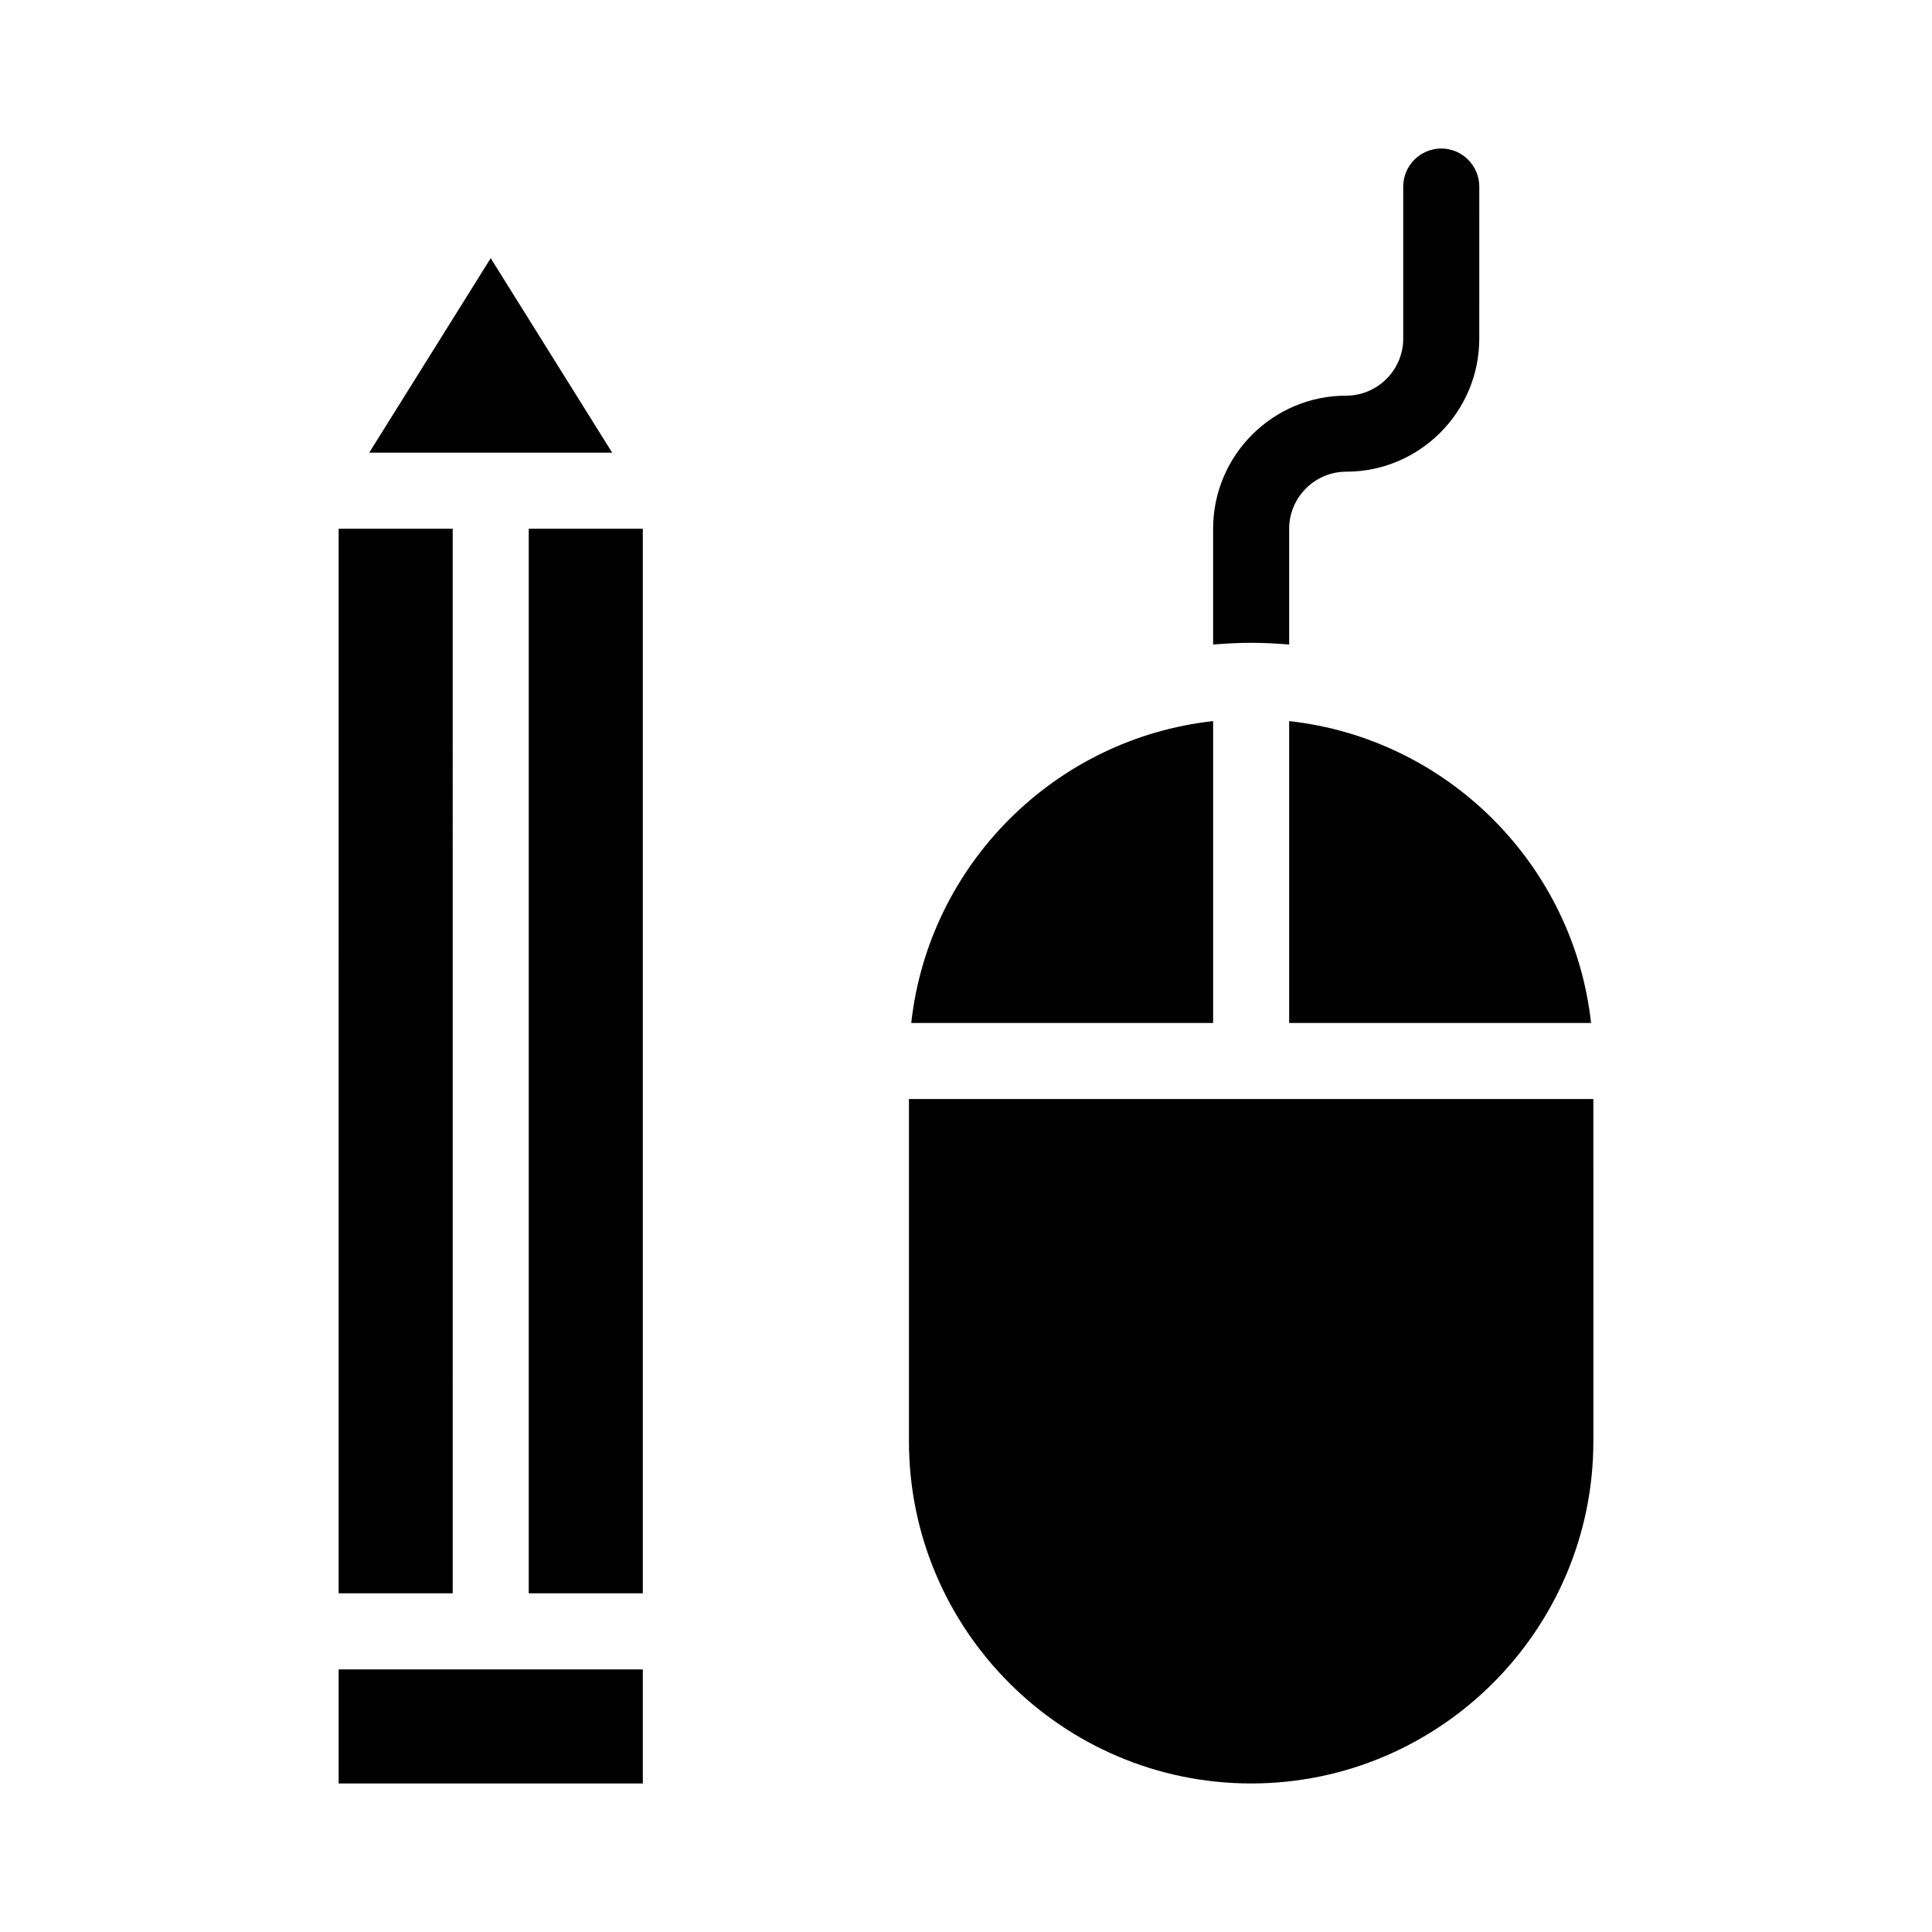 <?xml version="1.0" encoding="UTF-8"?>
<!-- Uploaded to: SVG Repo, www.svgrepo.com, Generator: SVG Repo Mixer Tools -->
<svg fill="#000000" width="800px" height="800px" version="1.1" viewBox="144 144 512 512" xmlns="http://www.w3.org/2000/svg">
 <path d="m263.97 566.25h-30.23l0.004-282.13h30.23zm20.152 0h30.23v-282.13h-30.23zm-50.379 50.383h80.609v-30.23h-80.609zm251.9-301.83v-30.684c0-8.312 6.801-15.113 15.113-15.113 19.445 0 35.266-15.82 35.266-35.266l0.004-40.305c0-5.543-4.535-10.078-10.078-10.078s-10.078 4.535-10.078 10.078v40.305c0 8.312-6.801 15.113-15.113 15.113-19.445 0-35.266 15.82-35.266 35.266v30.684c3.324-0.25 6.699-0.453 10.078-0.453 3.375 0 6.75 0.199 10.074 0.453zm-211.6-102.38-32.195 51.539h64.387zm211.6 202.68h80.004c-4.633-41.969-38.035-75.371-80.004-80.004zm-20.152-80.004c-41.965 4.633-75.367 38.035-80.004 80.004h80.004zm-80.609 100.16v90.688c0 49.977 40.707 90.688 90.688 90.688 49.977 0 90.688-40.707 90.688-90.688l-0.004-90.688z"/>
</svg>